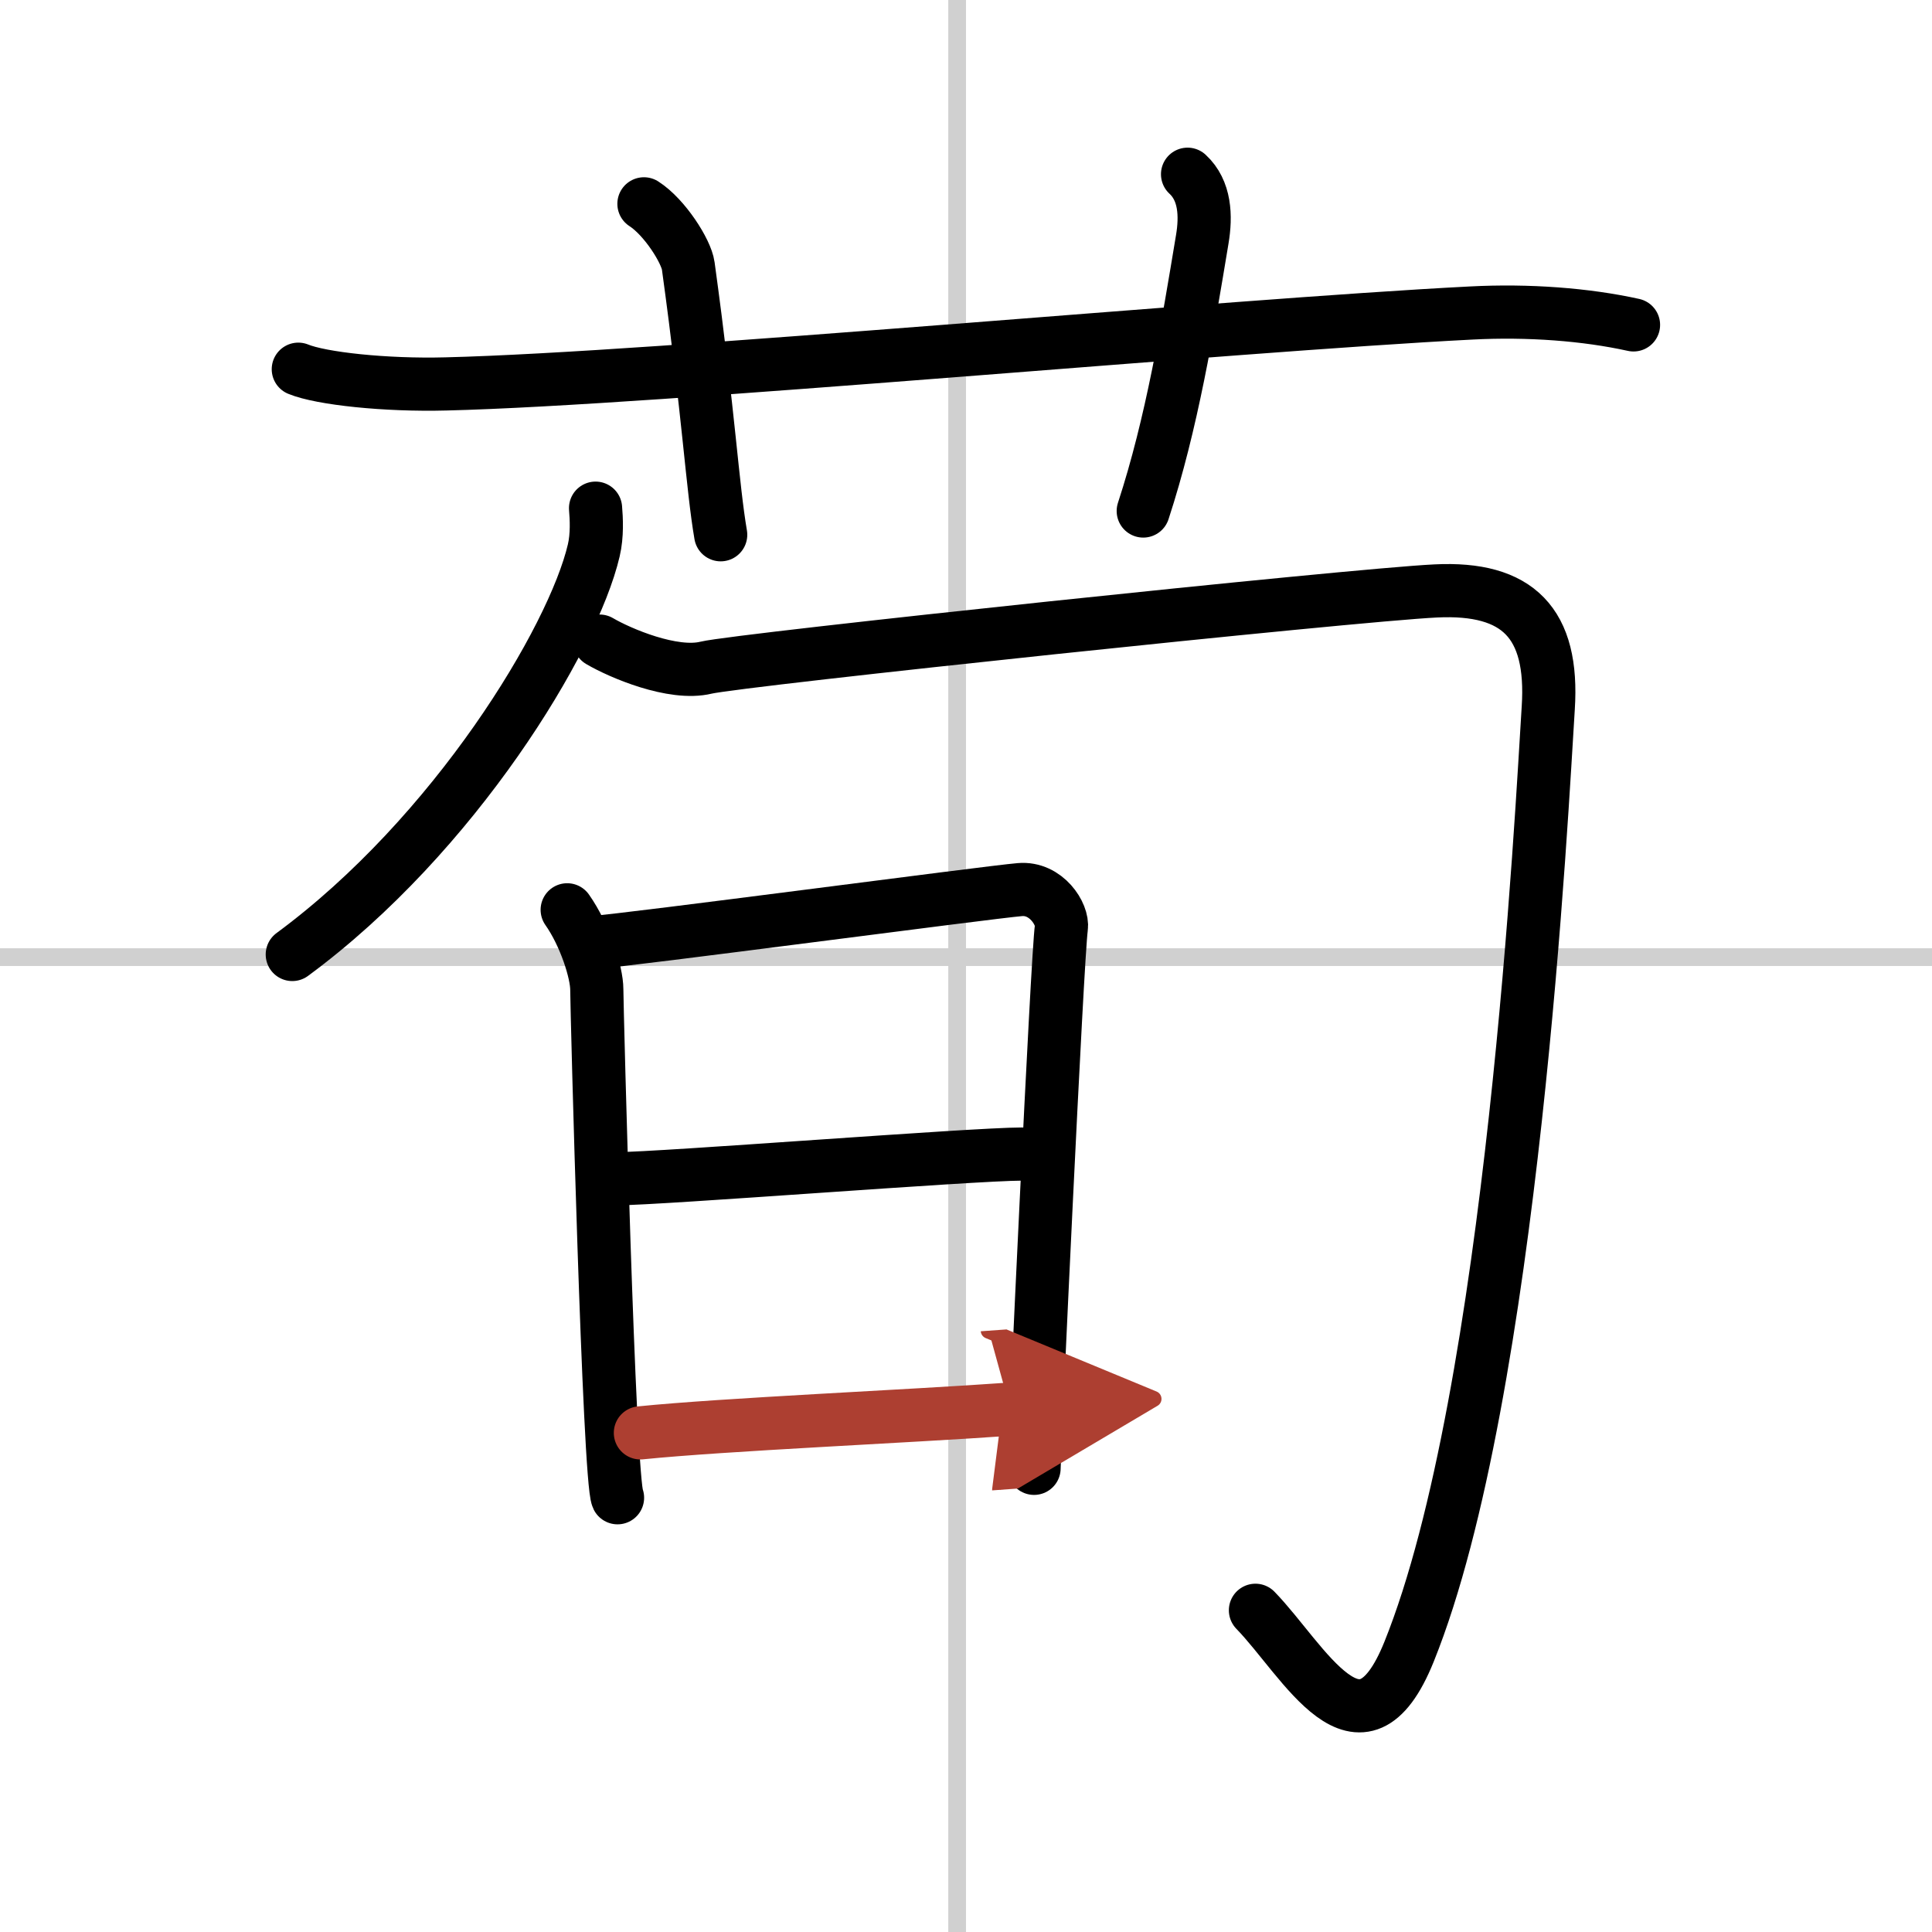 <svg width="400" height="400" viewBox="0 0 109 109" xmlns="http://www.w3.org/2000/svg"><defs><marker id="a" markerWidth="4" orient="auto" refX="1" refY="5" viewBox="0 0 10 10"><polyline points="0 0 10 5 0 10 1 5" fill="#ad3f31" stroke="#ad3f31"/></marker></defs><g fill="none" stroke="#000" stroke-linecap="round" stroke-linejoin="round" stroke-width="3"><rect width="100%" height="100%" fill="#fff" stroke="#fff"/><line x1="54" x2="54" y2="109" stroke="#d0d0d0" stroke-width="1"/><line x2="109" y1="54" y2="54" stroke="#d0d0d0" stroke-width="1"/><path d="m16.83 20.83c1.29 0.53 4.92 0.92 8.33 0.83 11.94-0.29 44.13-3.3 57.83-4 3.25-0.17 6.5 0.08 9.17 0.67"/><path d="m36.33 11.5c1.17 0.75 2.39 2.68 2.5 3.5 1.17 8.5 1.36 12.42 1.83 15.17"/><path d="m67 9.83c1 0.92 1.05 2.36 0.83 3.67-0.83 5-1.71 10.38-3.33 15.33"/><path d="m33.6 28.67c0.05 0.59 0.1 1.53-0.1 2.38-1.17 5.02-7.85 16.05-17.01 22.8"/><path d="m33.83 36.17c1.16 0.68 4.14 1.95 6 1.5s36.53-4.11 41.17-4.33c4.64-0.23 6.66 1.81 6.35 6.6-0.35 5.4-1.98 38.65-7.85 53.24-2.75 6.83-5.93 0.49-8.67-2.33"/><path d="m32 51.33c1 1.42 1.67 3.53 1.67 4.5 0 0.96 0.69 27.7 1.17 28.67"/><path d="m33.5 53.17c1.96-0.13 22.24-2.83 24.04-2.98 1.49-0.13 2.45 1.4 2.34 2.15-0.23 1.52-1.54 29.74-1.54 30.5"/><path d="m34.83 66.5c2.43 0 20.07-1.39 22.81-1.39"/><path d="m36.13 80.84c4.73-0.48 14.99-0.92 20.87-1.34" marker-end="url(#a)" stroke="#ad3f31"/></g></svg>
